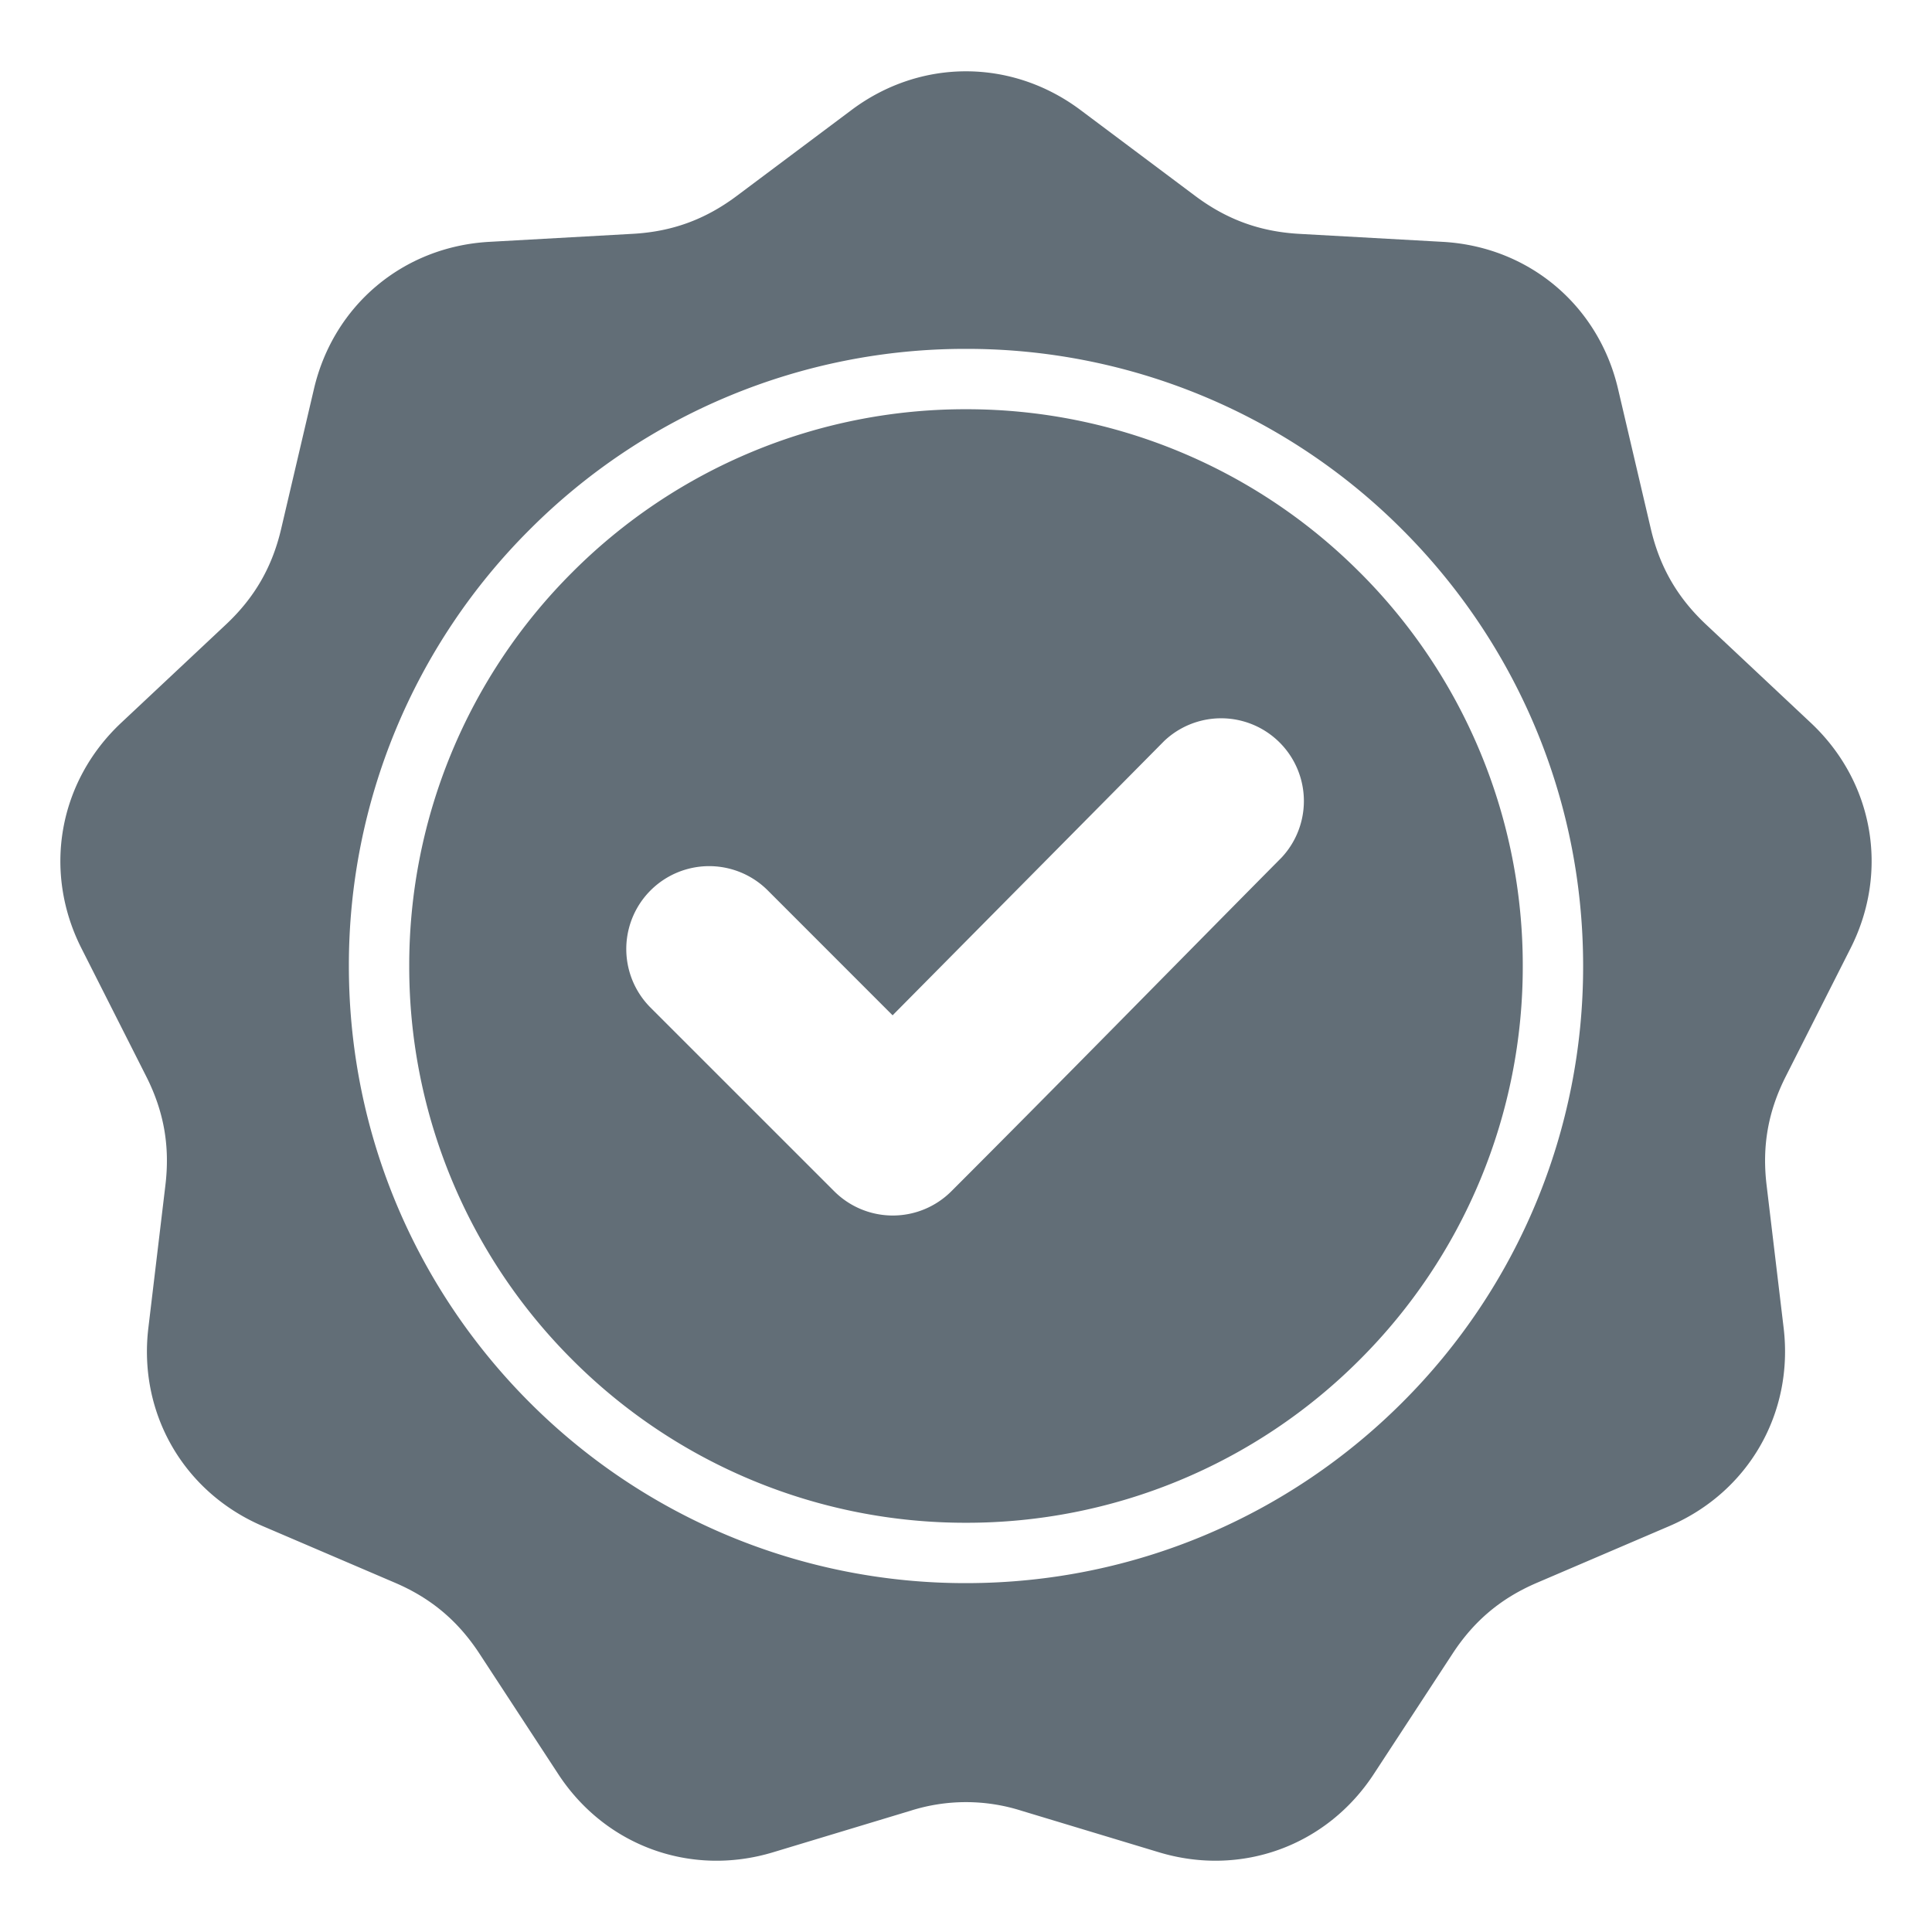<svg width="66" height="66" fill="none" xmlns="http://www.w3.org/2000/svg"><defs><clipPath id="a"><path fill="#fff" fill-opacity="0" d="M0 0h66v66H0z"/></clipPath></defs><path fill="none" d="M0 0h66v66H0z"/><g clip-path="url(#a)"><path d="m36.908 3.756 3.93 2.943c1.076.803 2.207 1.215 3.547 1.29l4.902.273c2.934.164 5.319 2.164 5.988 5.025l1.12 4.78c.306 1.306.908 2.349 1.886 3.267l3.58 3.36c2.143 2.011 2.684 5.076 1.358 7.699l-2.215 4.38c-.606 1.2-.814 2.385-.654 3.717l.582 4.875c.347 2.918-1.207 5.613-3.909 6.77l-4.513 1.933c-1.235.528-2.157 1.303-2.89 2.426l-2.688 4.108c-1.608 2.46-4.532 3.525-7.346 2.673l-4.7-1.42a6.251 6.251 0 0 0-3.773 0l-4.699 1.42c-2.812.852-5.738-.212-7.346-2.673l-2.687-4.108c-.735-1.123-1.656-1.898-2.89-2.426l-4.514-1.933c-2.702-1.157-4.258-3.852-3.909-6.77l.582-4.875c.16-1.332-.048-2.517-.654-3.717l-2.215-4.38c-1.326-2.623-.785-5.688 1.358-7.7l3.58-3.359c.978-.918 1.58-1.961 1.886-3.268l1.12-4.779c.67-2.863 3.054-4.861 5.988-5.025l4.902-.274c1.34-.074 2.47-.486 3.547-1.29l3.93-2.942c2.351-1.76 5.463-1.76 7.816 0Zm-6.416 30.928-4.264-4.266a2.831 2.831 0 0 0-4.004 4.004l6.274 6.273a2.83 2.83 0 0 0 4.002 0c3.781-3.78 7.52-7.605 11.283-11.402a2.827 2.827 0 0 0-4.01-3.982l-9.28 9.373ZM33 11.918a21.014 21.014 0 0 0-14.908 6.176A21.013 21.013 0 0 0 11.918 33c0 5.822 2.36 11.092 6.174 14.908A21.021 21.021 0 0 0 33 54.082c5.822 0 11.092-2.36 14.906-6.174A21.014 21.014 0 0 0 54.082 33c0-5.822-2.36-11.092-6.176-14.906A21.006 21.006 0 0 0 33 11.918Zm13.45 7.633A18.962 18.962 0 0 0 33 13.98a18.962 18.962 0 0 0-13.45 5.57A18.962 18.962 0 0 0 13.98 33a18.962 18.962 0 0 0 5.57 13.45A18.962 18.962 0 0 0 33 52.02a18.962 18.962 0 0 0 13.45-5.57A18.962 18.962 0 0 0 52.02 33a18.962 18.962 0 0 0-5.57-13.45Z" fill="#626E77" fill-rule="evenodd"/></g></svg>